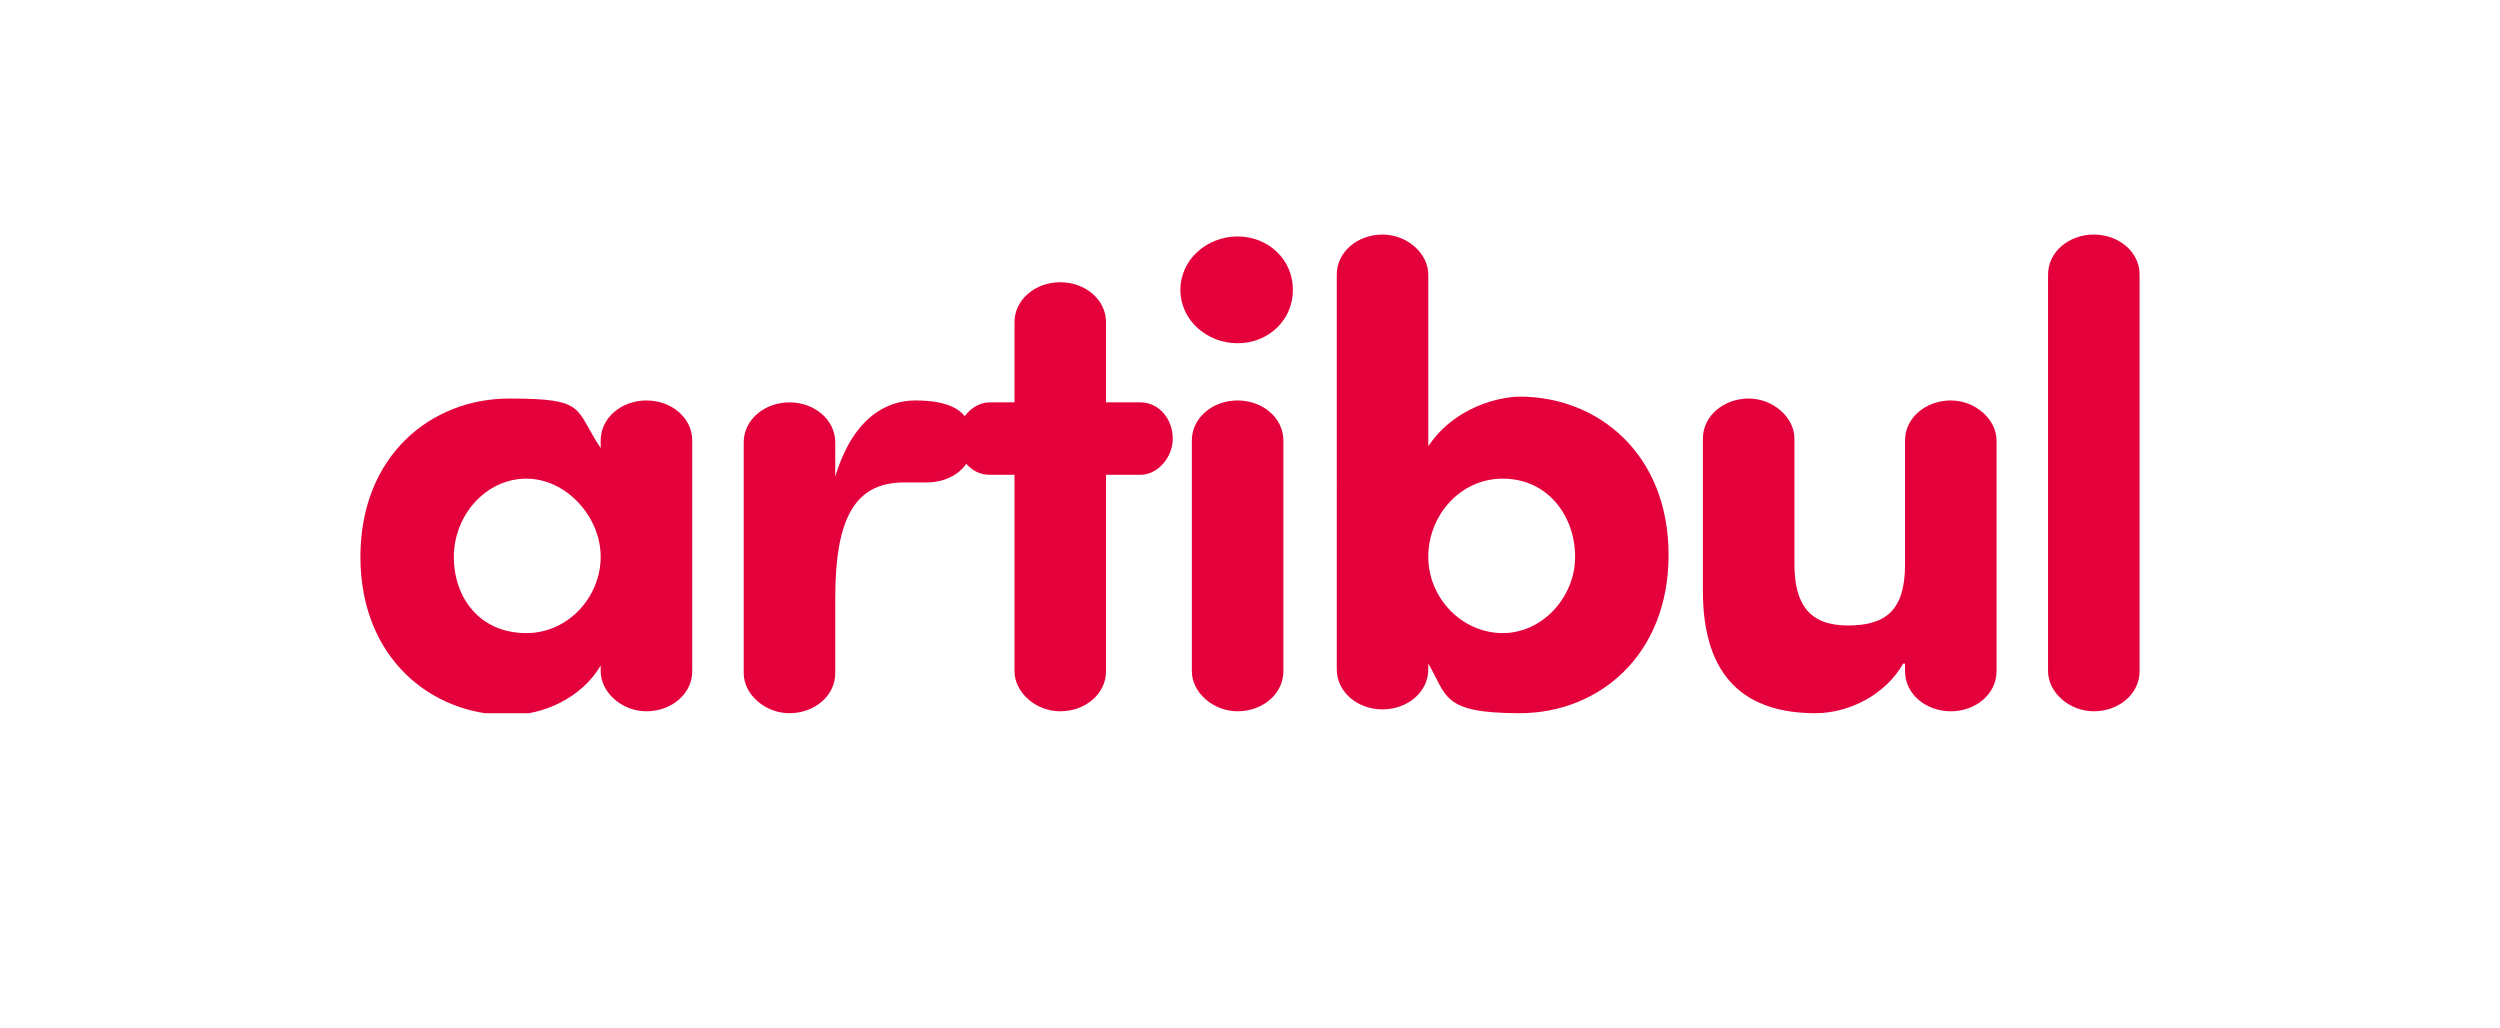 <?xml version="1.0" encoding="UTF-8"?>
<svg xmlns="http://www.w3.org/2000/svg" version="1.1" xmlns:xlink="http://www.w3.org/1999/xlink" viewBox="0 0 131.1 53.9">
  <defs>
    <style>
      .cls-1 {
        fill: #e4003a;
      }

      .cls-2 {
        fill: none;
      }

      .cls-3 {
        clip-path: url(#clippath);
      }
    </style>
    <clipPath id="clippath">
      <rect class="cls-2" x="18.9" y="12.2" width="93.3" height="25.2"/>
    </clipPath>
  </defs>
  <!-- Generator: Adobe Illustrator 28.7.1, SVG Export Plug-In . SVG Version: 1.2.0 Build 142)  -->
  <g>
    <g id="Calque_1">
      <g class="cls-3">
        <g>
          <path class="cls-1" d="M31.5,23.1c0-1.2,1.1-2.1,2.4-2.1s2.4.9,2.4,2.1v12.1c0,1.2-1.1,2.1-2.4,2.1s-2.4-1-2.4-2.1v-.3c-1,1.7-3,2.6-4.8,2.6-4.1,0-7.8-3-7.8-8.3s3.7-8.3,7.8-8.3,3.4.5,4.8,2.6v-.3h0ZM27.6,33.2c2.2,0,3.9-1.9,3.9-4s-1.8-4.1-3.9-4.1-3.8,1.9-3.8,4.1,1.4,4,3.8,4Z"/>
          <path class="cls-1" d="M51,23.5c-.2,1.2-1.3,1.8-2.4,1.8s-.9,0-1.2,0c-2.7,0-3.6,2.1-3.6,6.1v3.9c0,1.2-1.1,2.1-2.4,2.1s-2.4-1-2.4-2.1v-12.1c0-1.2,1.1-2.1,2.4-2.1s2.4.9,2.4,2.1v1.8c.9-3,2.6-4,4.2-4s3.3.4,2.9,2.6h0Z"/>
          <path class="cls-1" d="M53.2,21.1v-4.2c0-1.2,1.1-2.1,2.4-2.1s2.4.9,2.4,2.1v4.2h1.8c1,0,1.7.9,1.7,1.9s-.8,1.9-1.7,1.9h-1.8v10.3c0,1.2-1.1,2.1-2.4,2.1s-2.4-1-2.4-2.1v-10.3h-1.3c-1,0-1.7-.9-1.7-1.9s.8-1.9,1.7-1.9h1.3Z"/>
          <path class="cls-1" d="M64.9,12.4c1.6,0,2.9,1.2,2.9,2.8s-1.3,2.8-2.9,2.8-3-1.2-3-2.8,1.4-2.8,3-2.8ZM67.3,35.2c0,1.2-1.1,2.1-2.4,2.1s-2.4-1-2.4-2.1v-12.1c0-1.2,1.1-2.1,2.4-2.1s2.4.9,2.4,2.1v12.1Z"/>
          <path class="cls-1" d="M79.7,20.8c4.1,0,7.8,3,7.8,8.3s-3.7,8.3-7.8,8.3-3.8-.9-4.8-2.6v.3c0,1.2-1.1,2.1-2.4,2.1s-2.4-.9-2.4-2.1V14.4c0-1.2,1.1-2.1,2.4-2.1s2.4,1,2.4,2.1v9c1.4-2.1,3.8-2.6,4.8-2.6ZM78.8,25.1c-2.2,0-3.9,1.9-3.9,4.1s1.8,4,3.9,4,3.8-1.9,3.8-4-1.4-4.1-3.8-4.1Z"/>
          <path class="cls-1" d="M99.8,34.8c-.9,1.6-2.8,2.6-4.6,2.6-3.6,0-5.9-1.8-5.9-6.4v-8c0-1.2,1.1-2.1,2.4-2.1s2.4,1,2.4,2.1v6.6c0,2.1.8,3.2,2.8,3.2s3-.8,3-3.2v-6.5c0-1.2,1.1-2.1,2.4-2.1s2.4,1,2.4,2.1v12.1c0,1.2-1.1,2.1-2.4,2.1s-2.4-.9-2.4-2.1v-.4Z"/>
          <path class="cls-1" d="M112.2,35.2c0,1.2-1.1,2.1-2.4,2.1s-2.4-1-2.4-2.1V14.4c0-1.2,1.1-2.1,2.4-2.1s2.4.9,2.4,2.1v20.8Z"/>
        </g>
      </g>
    </g>
  </g>
</svg>